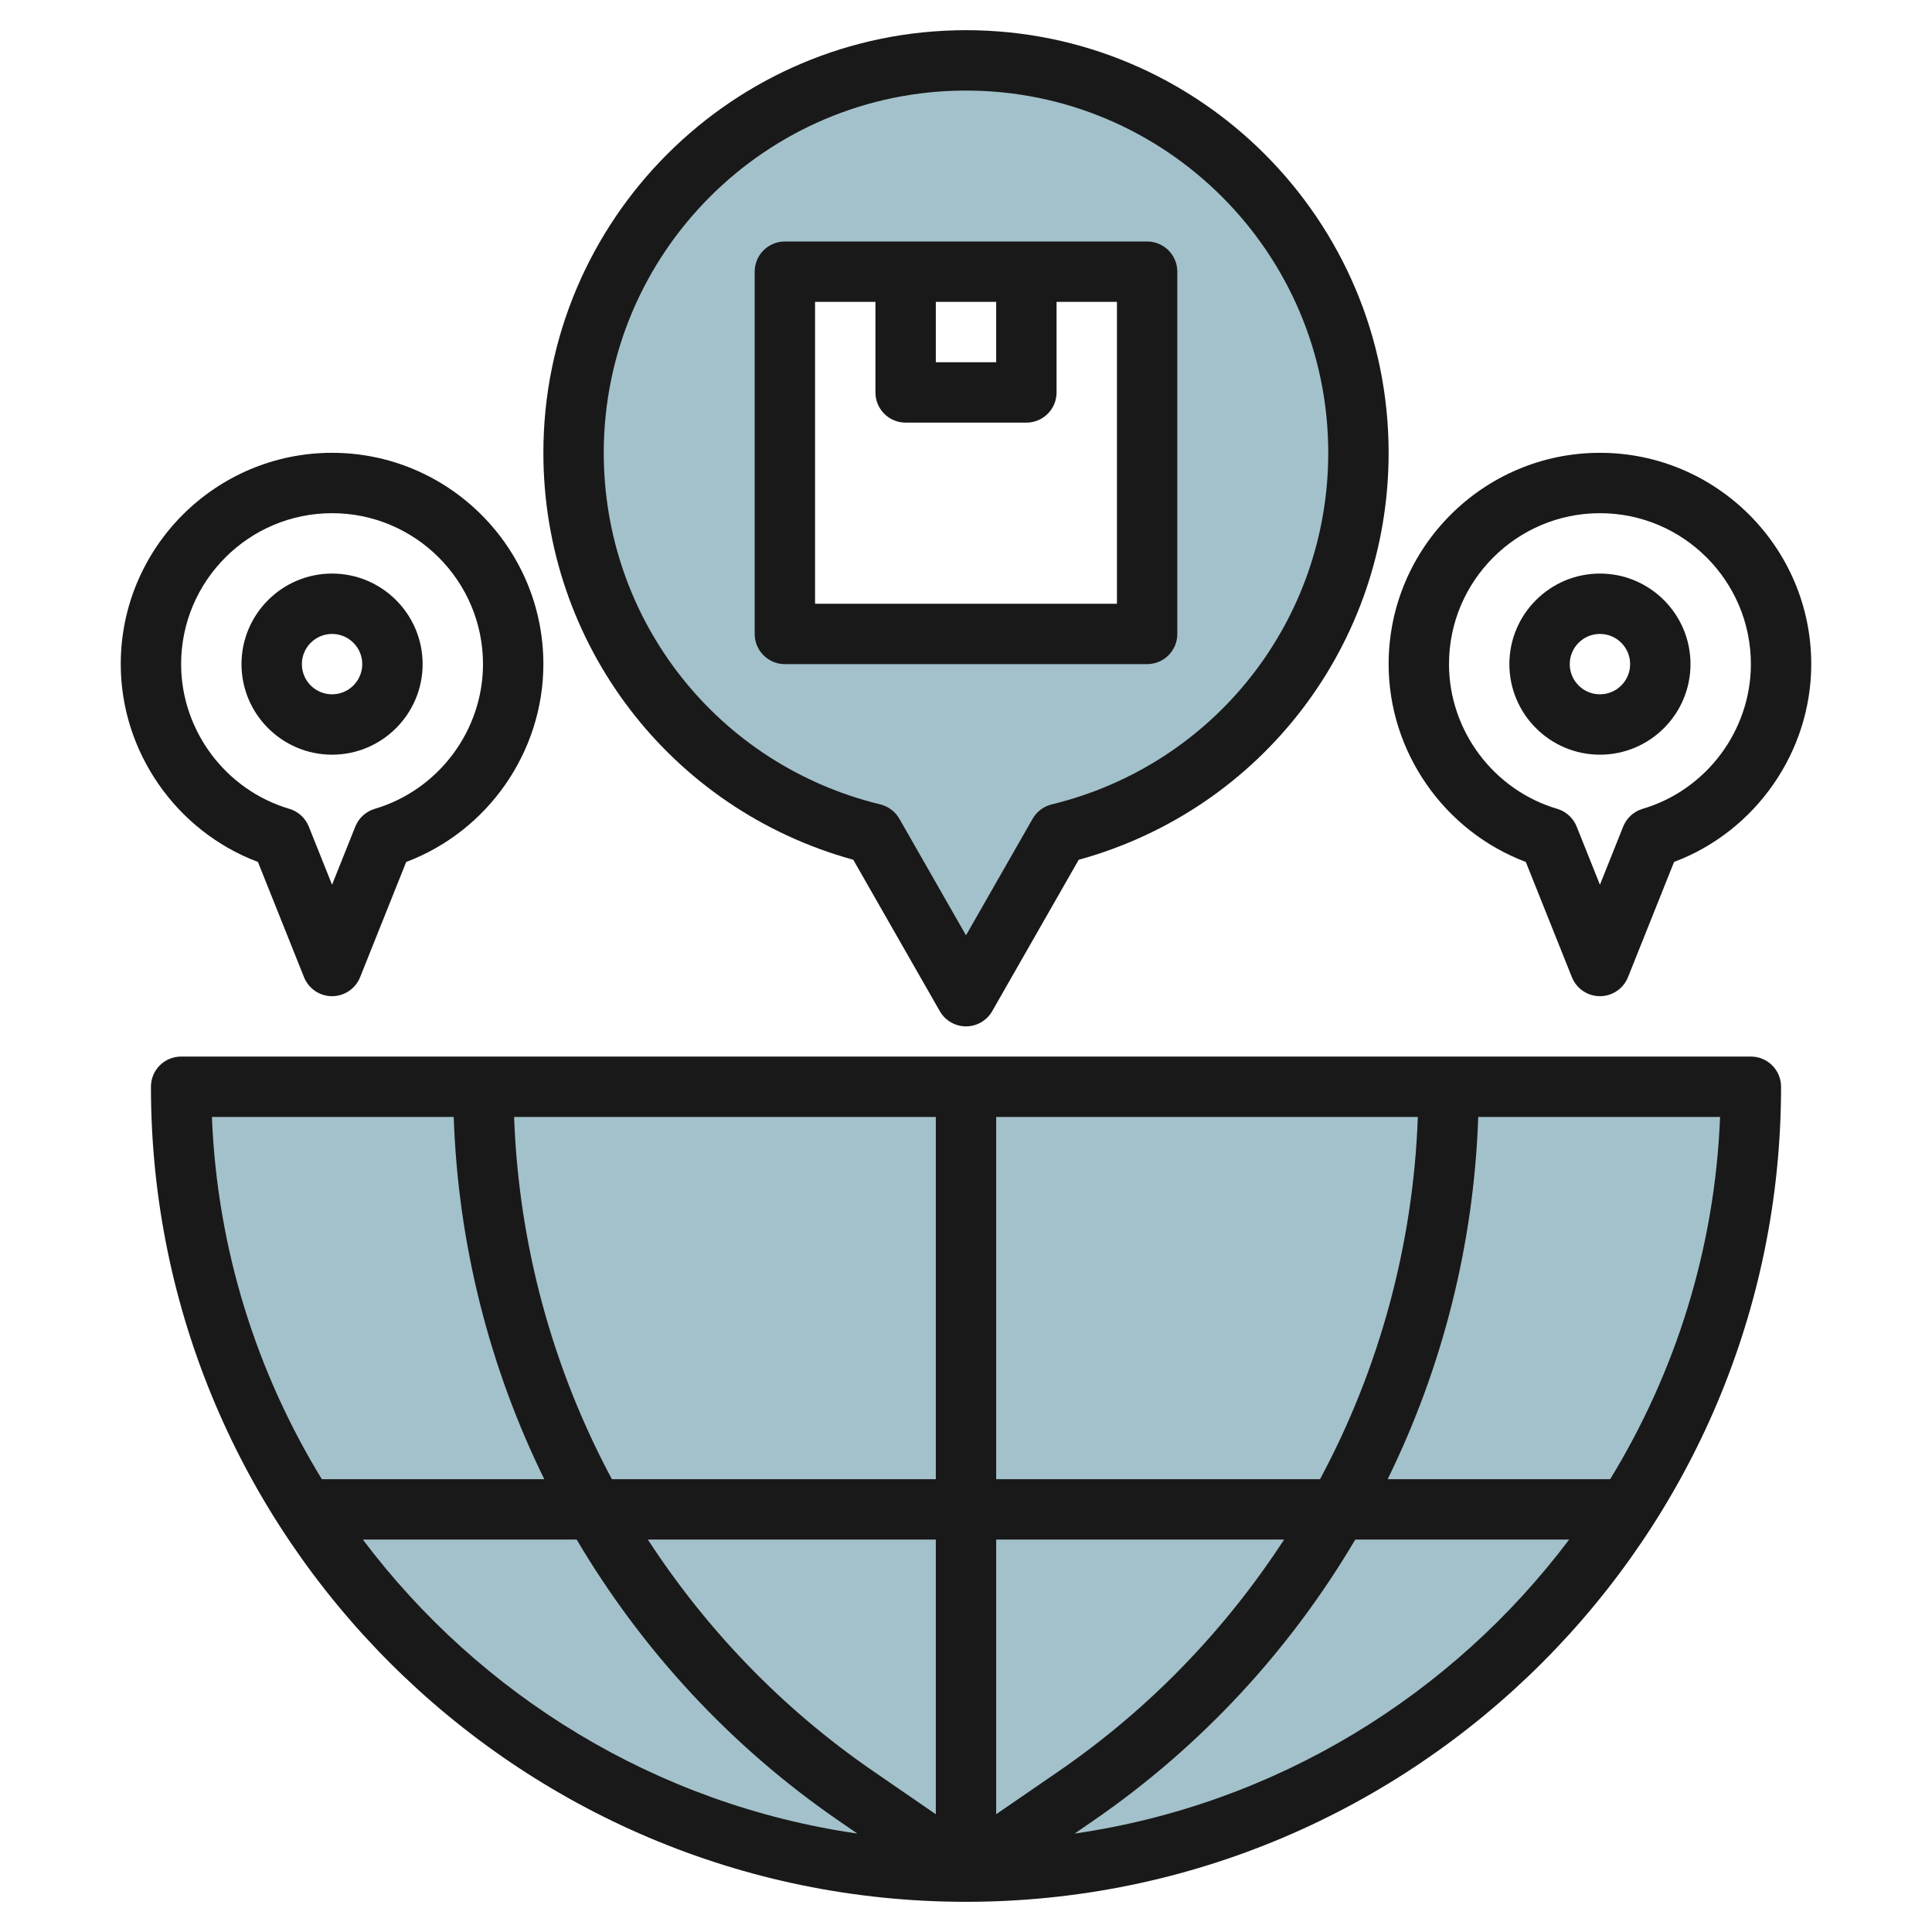 <svg id="Layer_3" enable-background="new 0 0 64 64" height="512" viewBox="0 0 64 64" width="512" xmlns="http://www.w3.org/2000/svg"><g><path d="m58 36h-52c0 14.359 11.641 26 26 26s26-11.641 26-26z" fill="#a3c1ca"/><path d="m32 2c-7.18 0-13 5.82-13 13 0 6.118 4.232 11.236 9.925 12.619l3.075 5.381 3.075-5.381c5.693-1.383 9.925-6.501 9.925-12.619 0-7.18-5.82-13-13-13zm6 19h-12v-12h12z" fill="#a3c1ca"/><g fill="#191919"><path d="m58 35h-52c-.553 0-1 .447-1 1 0 14.888 12.112 27 27 27s27-12.112 27-27c0-.553-.447-1-1-1zm-27 16v9.099l-2.073-1.426c-3.014-2.071-5.527-4.694-7.466-7.673zm-10.73-2c-1.96-3.655-3.086-7.751-3.24-12h13.97v12zm12.73 11.098v-9.098h9.537c-1.938 2.979-4.451 5.602-7.465 7.674zm0-11.098v-12h13.968c-.154 4.25-1.28 8.345-3.24 12zm-17.97-12c.143 4.222 1.185 8.302 3 12h-7.369c-2.155-3.524-3.468-7.617-3.641-12zm-3.01 14h7.083c2.155 3.65 5.094 6.849 8.691 9.322l.606.417c-6.674-.967-12.498-4.582-16.38-9.739zm23.579 9.739.606-.417c3.596-2.473 6.535-5.672 8.69-9.322h7.085c-3.882 5.158-9.707 8.773-16.381 9.739zm17.74-11.739h-7.371c1.815-3.698 2.857-7.778 3-12h8.012c-.173 4.383-1.486 8.476-3.641 12z"/><path d="m26 22h12c.553 0 1-.447 1-1v-12c0-.553-.447-1-1-1h-12c-.553 0-1 .447-1 1v12c0 .553.447 1 1 1zm5-12h2v2h-2zm-4 0h2v3c0 .553.447 1 1 1h4c.553 0 1-.447 1-1v-3h2v10h-10z"/><path d="m28.266 28.481 2.866 5.015c.178.312.51.504.868.504s.69-.192.868-.504l2.866-5.015c6.067-1.672 10.266-7.155 10.266-13.481 0-7.72-6.28-14-14-14s-14 6.28-14 14c0 6.326 4.199 11.809 10.266 13.481zm3.734-25.481c6.617 0 12 5.383 12 12 0 5.547-3.768 10.336-9.161 11.647-.267.064-.495.237-.632.476l-2.207 3.861-2.207-3.861c-.137-.238-.365-.411-.632-.476-5.393-1.311-9.161-6.1-9.161-11.647 0-6.617 5.383-12 12-12z"/><path d="m8.544 28.553 1.527 3.818c.153.38.52.629.929.629s.776-.249.929-.629l1.527-3.818c2.699-1.015 4.544-3.641 4.544-6.553 0-3.859-3.141-7-7-7s-7 3.141-7 7c0 2.912 1.845 5.538 4.544 6.553zm2.456-11.553c2.757 0 5 2.243 5 5 0 2.199-1.474 4.17-3.584 4.793-.294.087-.531.303-.646.588l-.77 1.927-.771-1.927c-.114-.285-.352-.501-.646-.588-2.109-.623-3.583-2.594-3.583-4.793 0-2.757 2.243-5 5-5z"/><path d="m53 15c-3.859 0-7 3.141-7 7 0 2.912 1.845 5.538 4.544 6.553l1.527 3.818c.153.38.52.629.929.629s.776-.249.929-.629l1.527-3.818c2.699-1.015 4.544-3.641 4.544-6.553 0-3.859-3.141-7-7-7zm1.416 11.793c-.294.087-.531.303-.646.588l-.77 1.927-.771-1.927c-.114-.285-.352-.501-.646-.588-2.109-.623-3.583-2.594-3.583-4.793 0-2.757 2.243-5 5-5s5 2.243 5 5c0 2.199-1.474 4.17-3.584 4.793z"/><path d="m11 25c1.654 0 3-1.346 3-3s-1.346-3-3-3-3 1.346-3 3 1.346 3 3 3zm0-4c.552 0 1 .448 1 1s-.448 1-1 1-1-.448-1-1 .448-1 1-1z"/><path d="m53 19c-1.654 0-3 1.346-3 3s1.346 3 3 3 3-1.346 3-3-1.346-3-3-3zm0 4c-.552 0-1-.448-1-1s.448-1 1-1 1 .448 1 1-.448 1-1 1z"/></g></g></svg>